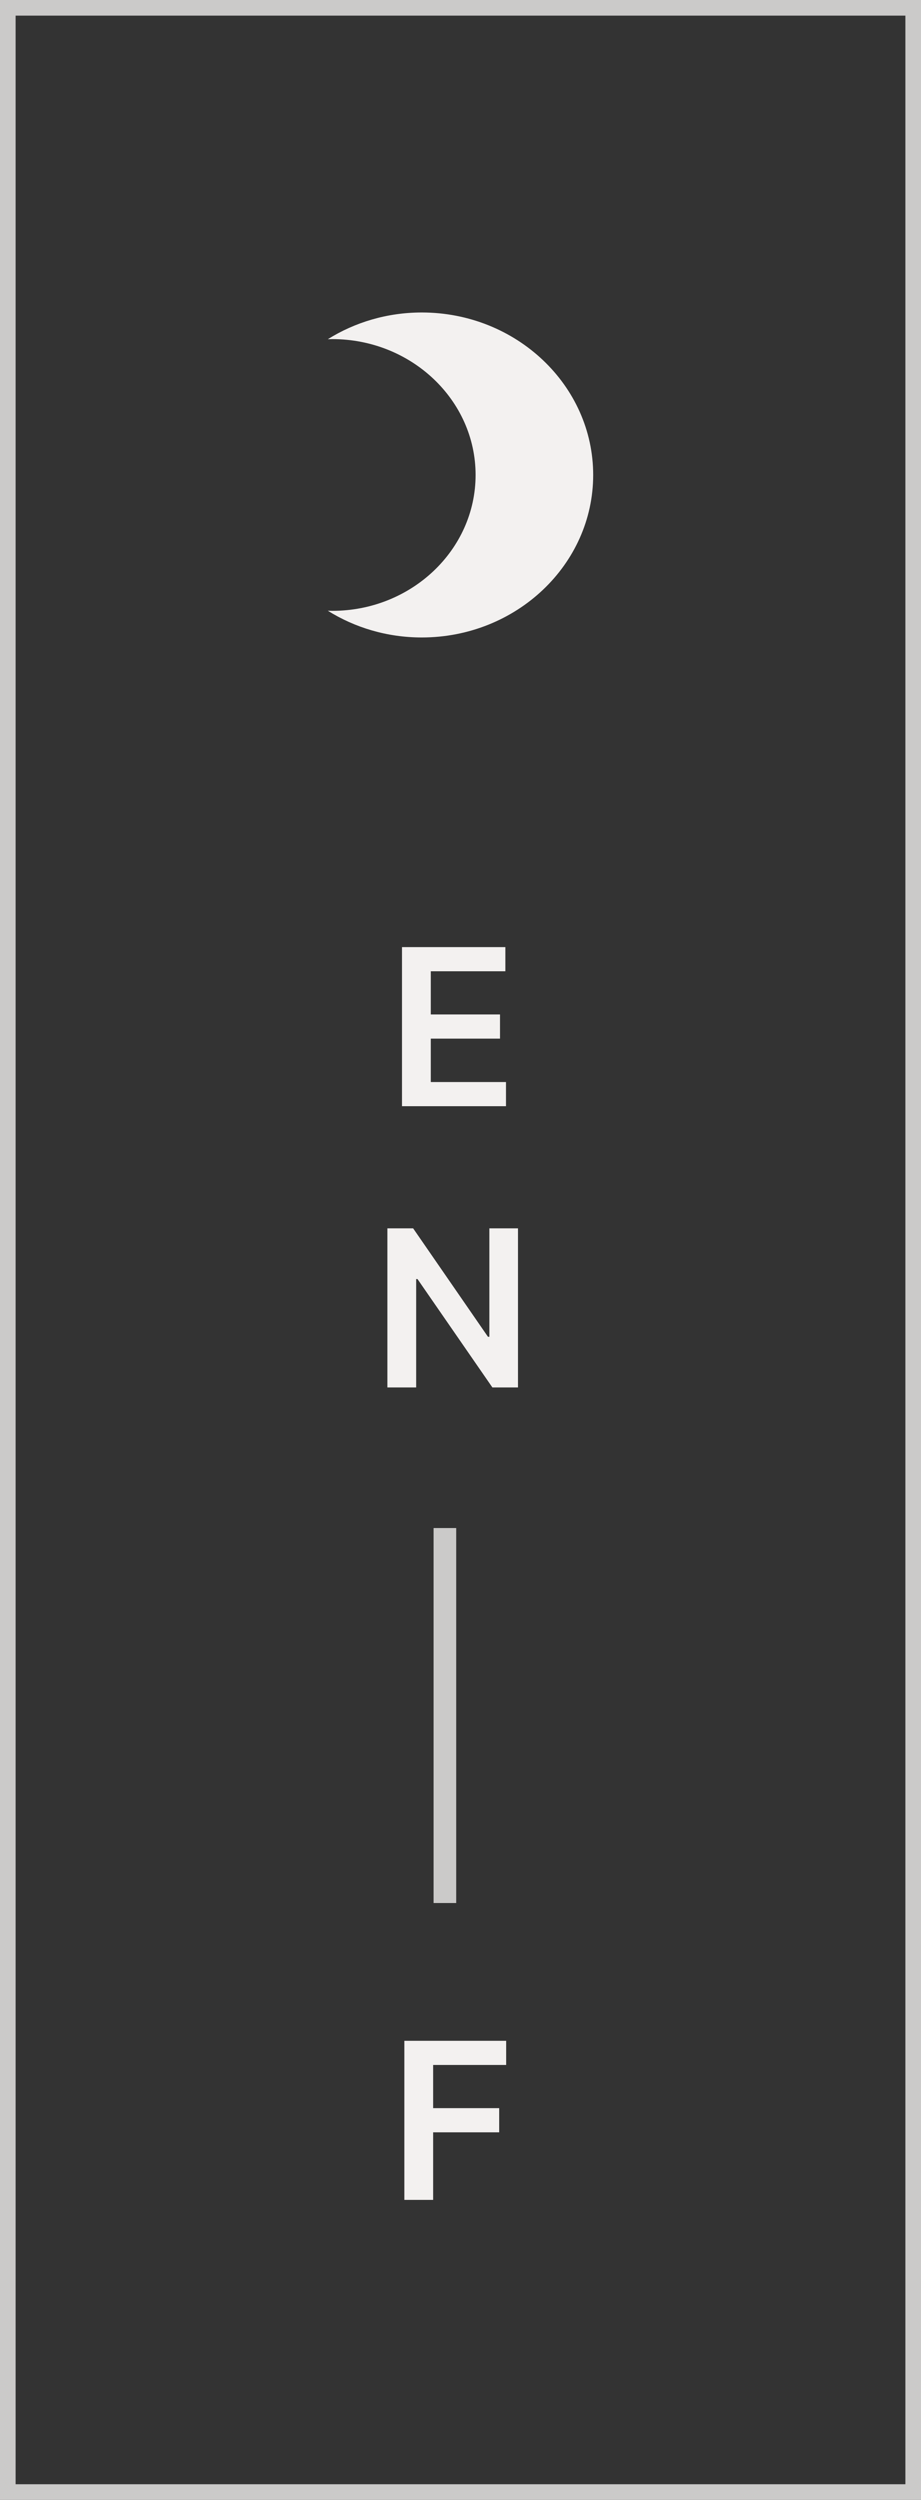<?xml version="1.0" encoding="UTF-8"?> <svg xmlns="http://www.w3.org/2000/svg" width="59" height="160" viewBox="0 0 59 160" fill="none"><rect x="0" y="0" width="59" height="160" fill="#333333" stroke="none"/> <rect x="0.5" y="159.5" width="159" height="58" transform="rotate(-90 0.5 159.5)" stroke="#F3F1F0" stroke-opacity="0.79"></rect> <path d="M30.467 30.4C30.467 25.605 26.348 21.704 21.285 21.704C21.19 21.704 21.095 21.709 21 21.711C22.73 20.631 24.798 20 27.02 20C33.074 20 38 24.665 38 30.4C38 36.134 33.074 40.8 27.02 40.8C24.798 40.8 22.73 40.169 21 39.089C21.095 39.092 21.19 39.096 21.285 39.096C26.348 39.096 30.467 35.195 30.467 30.4Z" fill="#F3F1F0"></path> <path d="M25.752 70.8H32.414V69.254H27.597V66.475H32.031V64.928H27.597V62.164H32.374V60.618H25.752V70.8Z" fill="#F3F1F0"></path> <path d="M33.183 78.618H31.349V85.558H31.259L26.466 78.618H24.816V88.8H26.66V81.864H26.745L31.542 88.8H33.183V78.618Z" fill="#F3F1F0"></path> <path d="M25.903 140.8H27.747V136.475H31.978V134.928H27.747V132.164H32.425V130.618H25.903V140.8Z" fill="#F3F1F0"></path> <path d="M28.5 97.8V121.8" stroke="#F3F1F0" stroke-opacity="0.79" stroke-width="1.45"></path> </svg> 